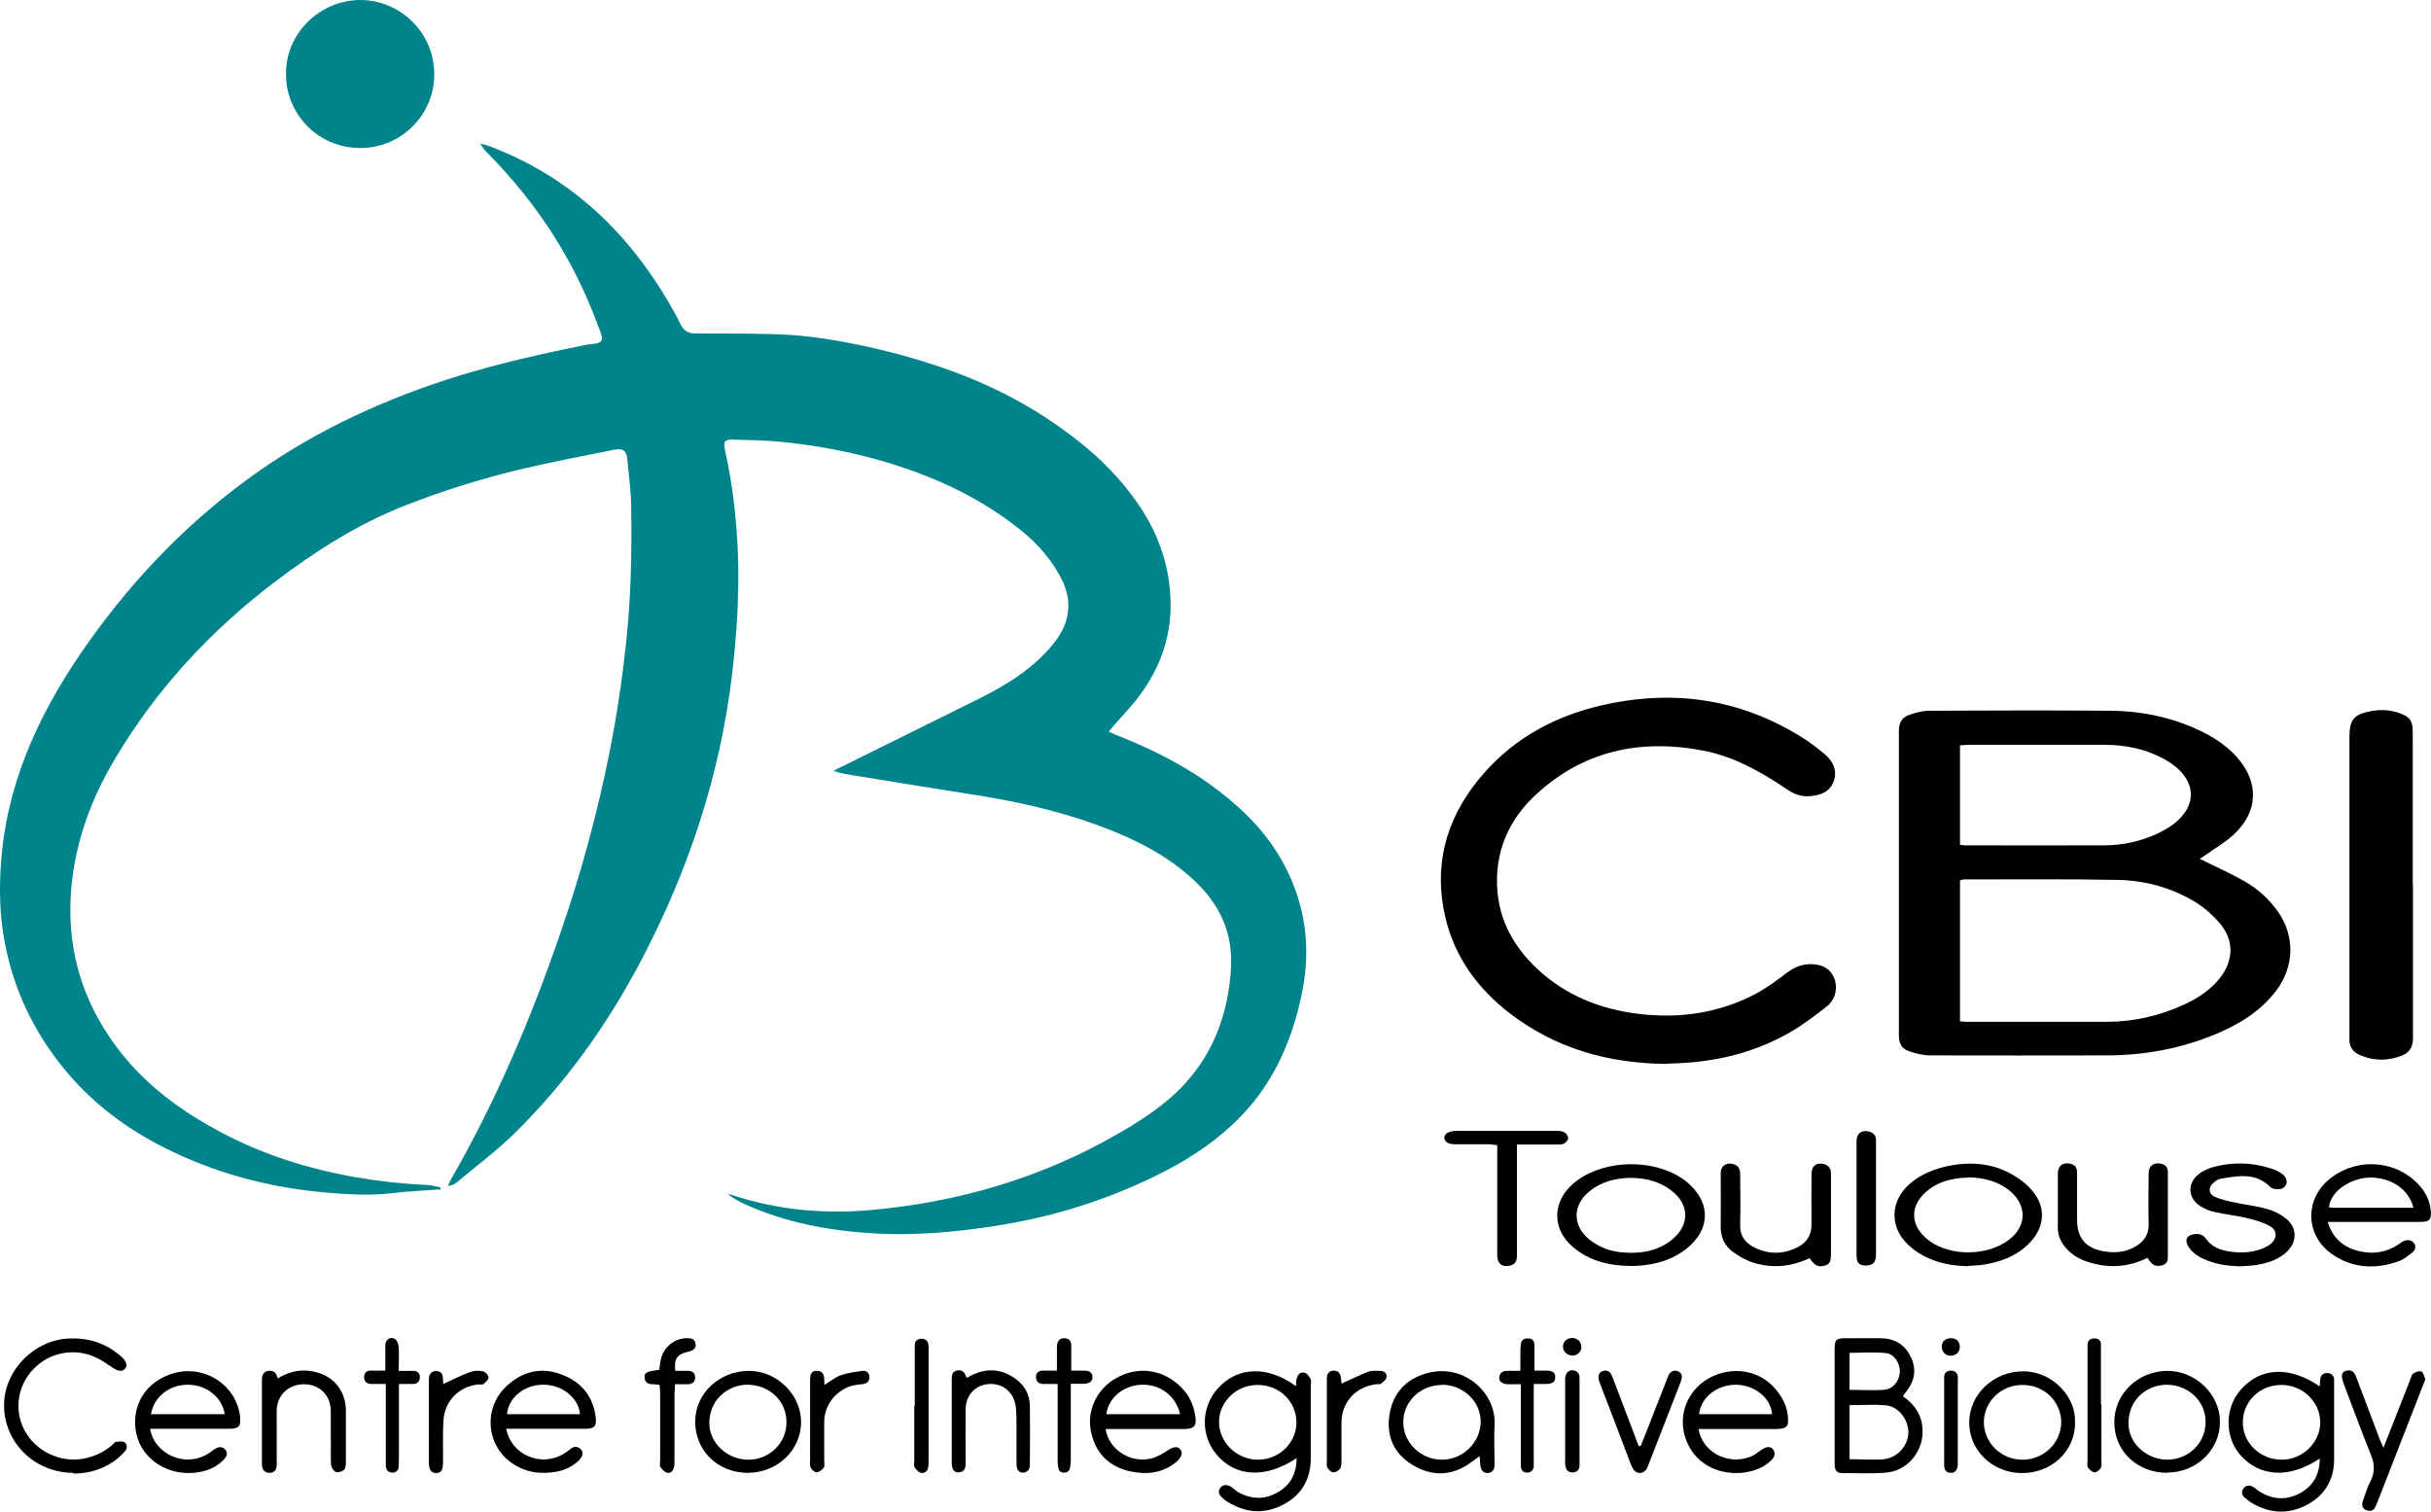 <svg xmlns="http://www.w3.org/2000/svg" id="Calque_2" viewBox="0 0 99.87 62.1"><defs><style>.cls-1{fill:#00848c;}</style></defs><g id="Calque_1-2"><g><path class="cls-1" d="M18.01,48.87c-.63,.05-1.26,.07-1.89,.15-.93,.11-1.86,.05-2.78-.03-2.14-.19-4.19-.71-6.14-1.62-1.87-.87-3.49-2.06-4.76-3.7-1.23-1.58-2.01-3.37-2.31-5.34-.17-1.1-.16-2.21-.05-3.32,.33-3.24,1.72-6.05,3.58-8.66,1.95-2.74,4.27-5.11,7.04-7.04,2.48-1.72,5.2-2.95,8.08-3.85,1.75-.54,3.54-.94,5.33-1.3,.11-.02,.23-.02,.35-.04,.25-.05,.31-.13,.24-.38-.04-.14-.1-.27-.15-.4-.98-2.68-2.5-5-4.5-7.03-.12-.12-.23-.24-.32-.41,.09,.02,.19,.04,.28,.07,3.52,1.3,6,3.75,7.77,7,.07,.14,.14,.28,.21,.41,.12,.23,.33,.32,.58,.32,1.1,0,2.19,0,3.29,.03,1.45,.04,2.87,.3,4.28,.63,2.41,.58,4.72,1.42,6.81,2.79,1.42,.93,2.7,2,3.69,3.39,.93,1.29,1.45,2.73,1.45,4.33,0,1.36-.45,2.59-1.25,3.67-.32,.44-.7,.83-1.06,1.24-.06,.08-.13,.15-.23,.28,.2,.09,.36,.16,.52,.22,1.43,.58,2.8,1.28,4.02,2.23,1.11,.85,2.06,1.84,2.71,3.1,.83,1.61,1.05,3.31,.71,5.07-.38,1.95-1.13,3.73-2.53,5.18-.9,.93-1.95,1.65-3.09,2.24-2.28,1.18-4.69,1.93-7.23,2.3-1.54,.23-3.08,.36-4.63,.28-1.89-.1-3.74-.43-5.48-1.23-.23-.11-.45-.23-.66-.4,.08,.02,.15,.03,.23,.06,1.82,.6,3.7,.77,5.59,.61,3.67-.32,7.14-1.34,10.34-3.21,.89-.52,1.76-1.09,2.49-1.84,1.11-1.15,1.72-2.52,1.95-4.09,.09-.63,.13-1.26,.02-1.89-.18-.99-.7-1.8-1.41-2.48-1.16-1.1-2.56-1.78-4.04-2.32-1.7-.62-3.47-1-5.25-1.27-1.55-.24-3.1-.5-4.66-.75-.3-.05-.6-.09-.91-.2,.11-.06,.22-.12,.34-.17,1.91-.95,3.82-1.89,5.73-2.84,.95-.48,1.86-1.03,2.6-1.8,.19-.2,.37-.4,.52-.62,.53-.76,.61-1.57,.2-2.41-.4-.8-.97-1.46-1.66-2.02-1.64-1.33-3.51-2.2-5.52-2.81-1.4-.42-2.83-.69-4.28-.84-.67-.07-1.34-.08-2.01-.1-.4-.01-.46,.07-.37,.46,.32,1.44,.48,2.9,.53,4.37,.05,1.63-.06,3.25-.25,4.86-.5,4.15-1.8,8.04-3.74,11.73-1.38,2.62-3.09,5.02-5.21,7.1-.74,.72-1.57,1.34-2.36,2-.09,.08-.21,.13-.36,.14,.06-.12,.11-.25,.18-.36,1.81-3.16,3.22-6.49,4.41-9.93,.86-2.48,1.55-5,2.06-7.57,.29-1.47,.51-2.94,.67-4.43,.2-1.85,.24-3.71,.21-5.57,0-.67-.1-1.34-.16-2.01-.03-.32-.17-.44-.5-.38-1.34,.27-2.68,.52-4.01,.84-1.56,.38-3.08,.86-4.57,1.44-1.98,.77-3.75,1.9-5.43,3.18-2.61,1.99-4.8,4.35-6.49,7.17-.87,1.44-1.49,2.98-1.75,4.64-.45,2.92,.27,5.53,2.18,7.79,1.08,1.27,2.41,2.21,3.88,2.99,1.75,.93,3.61,1.51,5.56,1.85,.94,.16,1.89,.27,2.85,.31,.2,0,.4,.06,.6,.1,0,.04,0,.07,0,.11Z"></path><path d="M90.36,35.28c.61,.3,1.23,.58,1.82,.91,.56,.31,1.03,.74,1.4,1.26,.71,1.01,.68,2.26-.07,3.25-.65,.86-1.55,1.4-2.52,1.8-1.4,.58-2.87,.85-4.38,.86-2.44,.01-4.89,0-7.33,0-.3,0-.61-.09-.9-.19-.26-.1-.37-.31-.37-.62,0-4.18,0-8.35,0-12.53,0-.32,.12-.54,.4-.64,.26-.09,.55-.18,.82-.18,2.48-.01,4.97-.02,7.45,0,1.38,.01,2.72,.3,3.96,.95,.47,.25,.9,.56,1.26,.96,.92,1.04,.88,2.25-.15,3.19-.35,.32-.77,.56-1.16,.84-.08,.06-.17,.11-.22,.14Zm-9.85,6.68c.1,0,.16,.02,.23,.02,1.94,0,3.88,0,5.82,0,1.11,0,2.18-.25,3.19-.72,.56-.26,1.06-.59,1.45-1.08,.56-.72,.59-1.54,0-2.24-.28-.33-.62-.63-.98-.86-.99-.61-2.09-.91-3.24-.93-2.09-.04-4.19-.02-6.28-.02-.06,0-.12,.02-.18,.04v5.79Zm0-7.25c.09,0,.14,.02,.19,.02,1.91,0,3.83,.01,5.74,0,.78,0,1.54-.17,2.25-.51,.42-.21,.81-.46,1.08-.86,.32-.47,.31-.98-.01-1.45-.23-.33-.54-.55-.88-.74-.76-.41-1.58-.57-2.43-.57-1.85,0-3.7,0-5.55,0-.12,0-.25,.02-.38,.02v4.09Z"></path><path d="M68.48,43.71c-2.45-.02-4.6-.65-6.47-2.09-1.29-1-2.23-2.27-2.62-3.88-.51-2.11-.02-4.02,1.34-5.7,1.24-1.53,2.86-2.49,4.74-2.98,3.03-.78,5.92-.43,8.6,1.26,.32,.2,.61,.43,.9,.67,.34,.29,.52,.67,.36,1.11-.16,.45-.57,.58-.99,.61-.35,.03-.65-.09-.94-.29-1.05-.71-2.17-1.34-3.42-1.58-2.63-.51-5.02,.02-6.99,1.91-.93,.9-1.47,2.03-1.49,3.35-.03,1.5,.6,2.73,1.68,3.73,1.16,1.07,2.56,1.63,4.11,1.82,1.69,.21,3.3-.02,4.82-.81,.45-.24,.87-.55,1.28-.86,.3-.23,.62-.37,.99-.37,.48,0,.82,.19,.97,.57,.16,.4,.06,.88-.29,1.16-.49,.38-.98,.76-1.52,1.07-1.36,.78-2.83,1.17-4.39,1.26-.26,.01-.52,.03-.67,.03Z"></path><path d="M99.13,36.36c0,2.09,0,4.19,0,6.28,0,.39-.15,.62-.49,.74-.55,.21-1.11,.21-1.66-.02-.31-.13-.48-.34-.46-.69,0-.08,0-.16,0-.23,0-4.06,0-8.12,0-12.18,0-.71,.2-.92,.91-1.05,.41-.07,.8-.04,1.18,.1,.41,.16,.51,.32,.51,.76,0,2.09,0,4.19,0,6.28Z"></path><path class="cls-1" d="M11.75,3C11.75,1.36,13.15,0,14.81,0c1.6,0,3.04,1.32,3.03,3.06,0,1.68-1.39,3.05-3.08,3.02-1.76-.02-3.05-1.47-3.01-3.09Z"></path><path d="M95.32,59.91c-1.26,.85-2.49,.78-3.29-.14-.64-.74-.64-1.92,.02-2.67,.81-.93,2.01-.99,3.25-.14,0-.11,.01-.21,.02-.3,.02-.17,.13-.25,.29-.25,.17,0,.26,.1,.28,.26,0,.06,0,.13,0,.19,0,1.03,0,2.07,0,3.1,0,.83-.38,1.47-1.11,1.86-.75,.4-1.51,.37-2.25-.06-.11-.06-.21-.15-.31-.23-.13-.11-.15-.25-.05-.38,.1-.14,.25-.14,.38-.07,.1,.05,.18,.14,.28,.2,.54,.34,1.1,.36,1.65,.07,.54-.29,.82-.76,.82-1.43Zm-1.58,.06c.86,0,1.58-.71,1.58-1.53,0-.85-.73-1.55-1.61-1.54-.89,0-1.59,.7-1.57,1.57,.01,.83,.74,1.51,1.6,1.5Z"></path><path d="M53.26,59.91c-1.26,.84-2.5,.78-3.28-.15-.67-.79-.64-1.96,.06-2.73,.81-.89,2.04-.93,3.2-.08,.01-.12,0-.24,.04-.34,.04-.15,.16-.26,.32-.21,.1,.03,.19,.15,.24,.25,.04,.07,.01,.18,.01,.27,0,.99,0,1.99,0,2.98,0,.87-.38,1.53-1.14,1.92-.77,.4-1.54,.34-2.28-.12-.09-.05-.17-.12-.24-.19-.12-.11-.16-.24-.06-.38,.11-.15,.27-.14,.42-.06,.11,.06,.2,.16,.31,.23,.55,.31,1.11,.32,1.65,0,.51-.3,.75-.75,.76-1.4Zm-1.6-3.01c-.87,0-1.58,.69-1.58,1.52,0,.84,.73,1.55,1.6,1.55,.87,0,1.58-.69,1.58-1.53,0-.86-.71-1.55-1.6-1.54Z"></path><path d="M78.18,57.37c.58,.4,.87,.94,.79,1.66-.09,.76-.71,1.41-1.48,1.47-.59,.05-1.19,.02-1.78,.02-.26,0-.33-.09-.34-.37,0-.26,0-.52,0-.78,0-1.31,0-2.61,0-3.92,0-.42,.05-.47,.47-.47,.47,0,.93,0,1.4,0,.57,0,1,.24,1.25,.75,.25,.5,.18,.97-.15,1.41-.03,.04-.07,.08-.1,.12-.02,.03-.04,.06-.06,.1Zm-2.2,2.58c.49,0,.96,.04,1.41,0,.57-.06,1-.56,1.01-1.1,0-.52-.39-1.05-.9-1.11-.5-.05-1-.01-1.52-.01v2.23Zm0-2.85c.5,0,.97,.03,1.42,0,.38-.03,.64-.38,.65-.75,0-.35-.23-.73-.58-.76-.49-.05-.99-.01-1.49-.01v1.54Z"></path><path d="M80.85,52.02c-.66-.01-1.29-.13-1.87-.45-.22-.12-.44-.28-.62-.46-.74-.72-.7-1.77,.08-2.46,.49-.43,1.08-.65,1.71-.77,.91-.16,1.78-.07,2.58,.41,.29,.17,.58,.4,.79,.67,.51,.62,.48,1.37-.03,1.98-.51,.6-1.19,.88-1.95,1.01-.23,.04-.46,.04-.69,.06Zm0-3.64c-.69,.02-1.35,.18-1.85,.71-.49,.51-.48,1.15,0,1.66,.09,.09,.19,.18,.29,.25,.88,.62,2.35,.6,3.22-.05,.76-.56,.78-1.43,.05-2.03-.49-.4-1.08-.54-1.71-.55Z"></path><path d="M66.97,52.01c-.86-.01-1.67-.2-2.34-.77-.58-.48-.79-1.16-.57-1.8,.14-.41,.42-.71,.76-.96,1.18-.85,3.12-.87,4.32-.04,.13,.09,.25,.19,.35,.3,.75,.74,.73,1.7-.04,2.42-.64,.59-1.43,.81-2.28,.85-.06,0-.13,0-.19,0Zm.03-3.62c-.64,.01-1.22,.16-1.71,.56-.7,.57-.69,1.42,.01,1.98,.42,.33,.9,.5,1.43,.53,.75,.05,1.47-.08,2.05-.61,.63-.58,.6-1.36-.07-1.9-.5-.41-1.1-.55-1.71-.56Z"></path><path d="M95.62,50.18c.21,.71,.67,1.07,1.29,1.22,.57,.14,1.13,.06,1.63-.28,.07-.05,.15-.11,.23-.14,.16-.06,.32-.04,.41,.11,.09,.14,.04,.28-.09,.38-.18,.13-.35,.28-.55,.35-.91,.32-1.81,.3-2.64-.23-1.22-.77-1.27-2.36-.11-3.22,1.11-.83,2.68-.69,3.59,.32,.27,.29,.44,.64,.48,1.04,.04,.37-.05,.47-.42,.47-1.11,0-2.22,0-3.34,0h-.48Zm3.53-.56c-.19-.76-.92-1.25-1.79-1.24-.68,0-1.61,.49-1.68,1.22,.05,0,.1,.02,.15,.02,1.1,0,2.19,0,3.32,0Z"></path><path d="M74.34,51.69c-.74,.35-1.51,.43-2.29,.19-.3-.09-.59-.25-.85-.44-.35-.25-.52-.62-.51-1.07,.01-.72,0-1.45,0-2.17,0-.32,.26-.47,.56-.36,.21,.08,.24,.24,.24,.43,0,.67,.02,1.35,0,2.02-.02,.49,.21,.79,.62,.98,.57,.27,1.16,.26,1.72-.02,.39-.19,.6-.51,.59-.96-.01-.69,0-1.37,0-2.06,0-.34,.22-.49,.53-.4,.19,.06,.27,.19,.27,.38,0,.31,0,.62,0,.93,0,.78,0,1.55,0,2.33,0,.38-.05,.47-.27,.53-.25,.07-.41-.01-.6-.3Z"></path><path d="M91.97,52.02c-.48-.01-.95-.08-1.4-.28-.28-.12-.52-.28-.68-.55-.14-.24-.06-.43,.22-.48,.21-.04,.39,0,.52,.19,.23,.32,.56,.45,.92,.51,.42,.07,.85,.07,1.27-.07,.15-.05,.29-.11,.42-.2,.32-.23,.34-.6-.01-.78-.3-.16-.64-.25-.98-.33-.43-.1-.87-.14-1.29-.24-.2-.04-.39-.13-.57-.24-.49-.3-.54-.91-.11-1.27,.16-.14,.37-.25,.57-.31,.85-.25,1.71-.22,2.55,.07,.12,.04,.24,.11,.34,.18,.18,.12,.25,.32,.17,.46-.09,.18-.27,.19-.44,.17-.07,0-.16-.04-.21-.09-.6-.6-1.32-.45-2.04-.33-.1,.02-.19,.08-.27,.15-.24,.19-.23,.47,.04,.59,.27,.12,.56,.18,.85,.24,.43,.09,.87,.14,1.29,.26,.24,.06,.49,.18,.7,.33,.57,.39,.58,1.05,.04,1.5-.34,.28-.75,.4-1.17,.47-.24,.04-.49,.04-.73,.06Z"></path><path d="M45.42,58.7c.13,.89,1.08,1.46,1.95,1.2,.22-.07,.42-.19,.61-.32,.23-.15,.41-.17,.51-.03,.11,.14,.06,.31-.15,.5-.55,.47-1.2,.54-1.86,.41-.89-.18-1.47-.73-1.66-1.64-.17-.82,.19-1.65,.9-2.12,.78-.51,1.71-.51,2.45,0,.53,.36,.85,.86,.94,1.5,.05,.38-.05,.5-.43,.51-.94,0-1.89,0-2.83,0-.14,0-.28,0-.42,0Zm3.06-.6c-.17-.75-.82-1.24-1.59-1.21-.74,.03-1.35,.53-1.44,1.21h3.04Z"></path><path d="M6.17,58.7c.13,.96,1.38,1.67,2.42,1,.08-.05,.14-.11,.22-.16,.18-.12,.34-.11,.45,.02,.12,.16,.05,.28-.07,.41-.25,.26-.55,.41-.9,.49-1.01,.22-2-.19-2.48-1.01-.51-.89-.35-2.44,1.19-2.99,1.21-.43,2.52,.27,2.82,1.49,.02,.07,.03,.15,.04,.23,.04,.42-.04,.52-.45,.52-.53,0-1.06,0-1.59,0-.54,0-1.08,0-1.66,0Zm.03-.6h3.03c-.1-.69-.74-1.2-1.49-1.21-.77-.01-1.41,.48-1.54,1.21Z"></path><path d="M20.8,58.7c.19,1.06,1.4,1.58,2.32,1.05,.1-.06,.2-.12,.29-.2,.15-.13,.3-.15,.45-.01,.12,.12,.09,.3-.09,.47-.25,.24-.55,.38-.89,.45-.66,.12-1.29,.04-1.85-.35-1.08-.75-1.18-2.3-.19-3.19,.64-.58,1.4-.77,2.23-.45,.8,.3,1.29,.88,1.4,1.74,.05,.38-.04,.49-.44,.49-.93,0-1.86,0-2.79,0-.14,0-.28,0-.45,0Zm3.03-.6c-.07-.69-.75-1.22-1.53-1.21-.76,0-1.42,.54-1.47,1.21h3Z"></path><path d="M69.78,58.7c.15,1.02,1.35,1.57,2.27,1.08,.12-.07,.23-.16,.35-.24,.18-.12,.36-.12,.45,.02,.1,.16,.05,.3-.07,.42-.07,.07-.15,.14-.24,.2-.89,.61-2.76,.49-3.3-1.1-.32-.95,.09-1.97,.97-2.46,.94-.52,2.08-.34,2.74,.46,.25,.3,.44,.63,.49,1.04,.06,.49-.01,.58-.49,.59-.74,0-1.47,0-2.21,0-.31,0-.62,0-.96,0Zm3.02-.6c-.05-.67-.72-1.2-1.48-1.21-.78,0-1.44,.51-1.52,1.21h3Z"></path><path d="M88.22,51.68c-.82,.4-1.66,.44-2.52,.14-.35-.12-.65-.32-.88-.61-.17-.22-.28-.46-.28-.75,0-.75,0-1.5,0-2.25,0-.33,.23-.48,.55-.39,.2,.06,.24,.2,.24,.38,0,.63,0,1.27,0,1.9,0,.74,.33,1.16,1.05,1.3,.47,.09,.93,.06,1.35-.19,.35-.2,.55-.49,.54-.91-.02-.7,0-1.4,0-2.09,0-.33,.23-.48,.55-.39,.2,.06,.25,.2,.24,.38,0,.53,0,1.06,0,1.59,0,.57,0,1.14,0,1.71,0,.21,.03,.42-.25,.49-.26,.06-.42-.02-.58-.31Z"></path><path d="M60.79,59.82c-.19,.14-.34,.25-.5,.36-.77,.49-1.55,.45-2.3-.02-.74-.46-1.04-1.18-.91-2.03,.14-.9,.69-1.49,1.57-1.72,1.5-.4,2.82,.82,2.75,2.12-.03,.54,0,1.09,0,1.63,0,.15-.03,.28-.19,.34-.17,.06-.34-.03-.38-.22-.03-.14-.03-.28-.04-.45Zm-1.55-2.92c-.89,0-1.6,.69-1.59,1.54,0,.83,.72,1.53,1.58,1.53,.87,0,1.59-.7,1.6-1.56,0-.83-.71-1.51-1.58-1.52Z"></path><path d="M3.01,60.51c-1.63,0-2.91-1.32-2.84-2.89,.06-1.39,1.28-2.58,2.68-2.63,.79-.03,1.48,.19,2.08,.7,.27,.22,.33,.41,.2,.55-.12,.13-.28,.1-.55-.08-.18-.12-.36-.25-.56-.35-.86-.45-1.92-.29-2.61,.4-.68,.68-.85,1.69-.41,2.54,.45,.86,1.45,1.35,2.41,1.18,.46-.08,.86-.27,1.21-.57,.05-.04,.09-.12,.14-.12,.12-.02,.28-.04,.36,.02,.12,.09,.12,.26,0,.38-.14,.15-.29,.29-.46,.41-.48,.33-1.04,.49-1.65,.49Z"></path><path d="M62.32,47.02c0,.22,0,.37,0,.52,0,1.33,0,2.66,0,3.99,0,.2-.01,.39-.26,.46-.34,.09-.55-.06-.55-.42,0-1.34,0-2.68,0-4.03,0-.15,0-.31,0-.49-.13-.01-.22-.03-.32-.04-.45,0-.9,0-1.36,0-.11,0-.24,0-.34-.05-.19-.08-.21-.33-.02-.42,.11-.06,.25-.08,.37-.08,1.37,0,2.74,0,4.11,0,.11,0,.24,.01,.33,.07,.07,.04,.15,.16,.14,.24,0,.08-.1,.18-.18,.22-.1,.04-.23,.03-.34,.03-.51,0-1.03,0-1.59,0Z"></path><path d="M30.72,60.51c-1.23,0-2.16-.91-2.16-2.1,0-1.16,.98-2.08,2.2-2.09,1.15,0,2.15,.97,2.15,2.1,0,1.16-.98,2.09-2.19,2.09Zm1.59-2.09c0-.87-.71-1.53-1.61-1.53-.72,0-1.54,.54-1.56,1.55-.02,.84,.75,1.54,1.62,1.53,.87-.01,1.56-.7,1.55-1.55Z"></path><path d="M89.03,60.51c-1.23,0-2.18-.9-2.17-2.09,0-1.16,.97-2.09,2.18-2.1,1.15,0,2.15,.95,2.16,2.08,.01,1.16-.96,2.1-2.17,2.1Zm1.58-2.09c0-.85-.69-1.51-1.57-1.53-.73-.01-1.57,.5-1.6,1.55-.02,.83,.73,1.52,1.58,1.53,.89,0,1.59-.68,1.59-1.55Z"></path><path d="M85.25,58.45c0,1.17-.97,2.08-2.2,2.07-1.2-.01-2.16-.94-2.15-2.08,0-1.16,1.01-2.11,2.23-2.1,1.21,0,2.19,1.09,2.11,2.12Zm-2.17-1.55c-.87,0-1.57,.68-1.58,1.52,0,.86,.72,1.56,1.6,1.55,.86,0,1.57-.69,1.58-1.53,0-.86-.71-1.55-1.6-1.54Z"></path><path d="M11.39,56.64c.56-.34,1.11-.42,1.69-.24,.7,.22,1.12,.8,1.13,1.54,0,.71,0,1.42,0,2.13,0,.11-.01,.26-.08,.32-.08,.07-.25,.12-.34,.08-.09-.04-.18-.19-.19-.29-.02-.39,0-.78-.01-1.16,0-.35,0-.7,0-1.05,0-.64-.46-1.1-1.1-1.1-.62,0-1.09,.42-1.12,1.04-.01,.21,0,.41,0,.62,0,.53,0,1.06,0,1.59,0,.27-.08,.37-.27,.39-.21,.01-.34-.11-.34-.37,0-1.15,0-2.3,0-3.45,0-.18,.06-.34,.26-.37,.22-.03,.34,.08,.39,.32Z"></path><path d="M39.72,56.61c.67-.41,1.34-.43,1.99,.03,.38,.27,.59,.65,.6,1.12,.01,.79,0,1.58,0,2.36,0,.17-.02,.31-.2,.37-.2,.06-.35-.07-.35-.33,0-.5,0-1.01,0-1.51,0-.28,0-.57-.03-.85-.07-.59-.52-.97-1.08-.94-.57,.03-.97,.44-.98,1.04-.01,.67,0,1.34,0,2.01,0,.08,0,.15,0,.23,0,.19-.06,.33-.27,.35-.19,.02-.29-.1-.3-.36,0-.9,0-1.81,0-2.71,0-.25,0-.49,0-.74,0-.16,0-.32,.2-.37,.19-.05,.32,.04,.38,.23,0,.02,.03,.04,.05,.06Z"></path><path d="M97.92,59.47c.38-.97,.74-1.87,1.09-2.77,.04-.1,.06-.22,.13-.27,.09-.06,.25-.12,.34-.08,.08,.04,.12,.2,.15,.31,.01,.05-.04,.12-.06,.18-.63,1.61-1.26,3.22-1.88,4.82-.03,.07-.06,.14-.09,.21-.07,.18-.19,.24-.37,.18-.18-.06-.22-.2-.16-.38,.1-.28,.18-.57,.32-.83,.19-.38,.16-.72,0-1.1-.37-.91-.7-1.83-1.05-2.74-.05-.12-.09-.24-.12-.37-.03-.13,0-.27,.15-.31,.15-.04,.29-.02,.37,.13,.05,.09,.08,.19,.12,.29,.31,.82,.62,1.64,.93,2.46,.03,.07,.06,.14,.12,.27Z"></path><path d="M67.41,59.39c.2-.5,.4-1,.59-1.5,.16-.41,.32-.82,.48-1.22,.03-.07,.05-.15,.09-.21,.09-.14,.23-.18,.37-.12,.14,.06,.18,.18,.14,.32-.02,.09-.06,.17-.09,.26-.42,1.07-.83,2.14-1.25,3.21-.03,.08-.06,.17-.11,.24-.13,.19-.38,.2-.52,.01-.05-.07-.09-.16-.12-.24-.41-1.08-.82-2.17-1.24-3.25-.03-.07-.06-.14-.07-.22-.03-.14,0-.27,.13-.33,.16-.06,.31-.04,.39,.14,.06,.13,.11,.26,.16,.4,.32,.84,.64,1.69,.96,2.53,.03,0,.05,0,.08,0Z"></path><path d="M76.27,49.24c0-.79,0-1.58,0-2.37,0-.31,.22-.46,.52-.38,.17,.05,.27,.15,.28,.33,0,.06,0,.13,0,.19,0,1.5,0,3,0,4.5,0,.34-.1,.46-.37,.48-.3,.02-.43-.09-.43-.4,0-.79,0-1.58,0-2.37Z"></path><path d="M27.09,56.9c-.26-.07-.56,.06-.61-.29-.03-.21,.09-.27,.6-.33,.03-.16,.04-.32,.08-.48,.13-.47,.55-.8,1.01-.82,.17,0,.35-.02,.4,.21,.04,.18-.05,.29-.32,.35-.44,.1-.56,.28-.51,.78,.17,0,.35,0,.53,0,.17,0,.28,.09,.29,.25,.01,.18-.1,.29-.28,.3-.17,0-.33,0-.55,0,0,.16-.02,.29-.02,.43,0,.89,0,1.78,0,2.67,0,.12,0,.23-.03,.34-.04,.14-.15,.24-.29,.19-.1-.03-.2-.14-.26-.23-.04-.07-.01-.18-.01-.27,0-.9,0-1.81,0-2.71,0-.13-.01-.25-.02-.39Z"></path><path d="M43.44,56.86c-.23,0-.41,0-.58,0-.18,0-.3-.1-.3-.29,0-.18,.13-.27,.32-.26,.17,0,.33,0,.54,0,0-.26,0-.49,0-.71,0-.1,0-.21,0-.31,.03-.22,.13-.32,.32-.31,.2,.01,.27,.13,.27,.31,0,.23,0,.46,0,.7,0,.09,0,.18,0,.32,.18,0,.36,0,.53,0,.24,0,.34,.1,.34,.27,0,.17-.11,.26-.35,.27-.16,0-.33,0-.54,0v2.92s0,.08,0,.12c0,.49-.06,.61-.28,.61-.21,0-.26-.12-.26-.59,0-.86,0-1.73,0-2.59v-.46Z"></path><path d="M63.03,56.31c.2,0,.37,0,.53,0,.24,.01,.34,.09,.33,.28,0,.18-.11,.26-.35,.27-.16,0-.33,0-.53,0v.41c0,.89,0,1.78,0,2.67,0,.1,0,.21,0,.31-.02,.16-.12,.26-.29,.25-.15,0-.23-.1-.24-.25,0-.1,0-.21,0-.31,0-.88,0-1.76,0-2.63v-.44c-.2,0-.38,0-.55,0-.22-.01-.36-.13-.34-.28,.03-.2,.16-.28,.36-.27,.15,0,.31,0,.51,0,0-.27,0-.51,0-.75,0-.12,0-.23,.02-.35,.02-.17,.13-.24,.3-.23,.17,0,.26,.1,.26,.27,0,.33,0,.67,0,1.06Z"></path><path d="M16.39,56.86c0,.93,0,1.82,0,2.7,0,.23,0,.47-.01,.7-.01,.15-.12,.26-.29,.24-.15-.02-.23-.11-.24-.26,0-.09,0-.18,0-.27,0-.85,0-1.7,0-2.55v-.56c-.21,0-.4,0-.59,0-.18,0-.3-.09-.3-.28,0-.19,.11-.28,.3-.27,.18,0,.35,0,.57,0,0-.37,0-.7,0-1.03,0-.26,.22-.39,.41-.26,.08,.06,.13,.21,.14,.33,.02,.31,0,.61,0,.97,.21,0,.4,0,.59,0,.17,0,.28,.09,.28,.25,0,.18-.1,.29-.28,.29-.18,0-.36,0-.59,0Z"></path><path d="M33.87,56.9c.23-.14,.44-.32,.67-.4,.29-.1,.6-.14,.9-.18,.16-.02,.27,.09,.28,.25,0,.17-.09,.26-.25,.29-.14,.02-.28,.03-.42,.06-.69,.17-1.18,.79-1.19,1.49,0,.54,0,1.09,0,1.63,0,.09,.03,.21-.02,.26-.07,.09-.19,.18-.29,.19-.08,0-.2-.1-.24-.19-.05-.08-.03-.2-.03-.3,0-1.06,0-2.12,0-3.18,0-.09,0-.18,.01-.27,.02-.15,.11-.23,.26-.23,.17,0,.27,.07,.3,.24,.02,.11,.01,.23,.02,.35Z"></path><path d="M55.12,56.84c.38-.17,.72-.34,1.08-.48,.15-.06,.33-.04,.5-.04,.17,0,.29,.11,.26,.27-.02,.1-.14,.19-.23,.26-.04,.03-.13,.01-.19,.02-.85,.1-1.43,.74-1.43,1.59,0,.52,0,1.03,0,1.55,0,.11,0,.25-.06,.33-.05,.08-.19,.16-.28,.15-.09,0-.19-.11-.24-.2-.04-.07-.02-.18-.02-.27,0-1.07,0-2.14,0-3.21,0-.08,0-.16,0-.23,.02-.16,.1-.26,.27-.27,.17,0,.27,.09,.3,.24,.02,.1,.02,.2,.03,.28Z"></path><path d="M18.23,56.85c.38-.17,.72-.35,1.08-.48,.16-.06,.36-.07,.53-.03,.1,.02,.23,.16,.23,.25,0,.09-.12,.2-.21,.27-.05,.04-.15,.01-.23,.02-.78,.09-1.36,.68-1.41,1.46-.04,.57-.01,1.14-.02,1.71,0,.35-.07,.46-.27,.47-.22,0-.31-.13-.31-.47,0-1.09,0-2.17,0-3.26,0-.08,0-.16,.01-.23,.04-.16,.14-.24,.31-.23,.15,.01,.24,.09,.25,.24,.01,.1,.01,.2,.02,.29Z"></path><path d="M37.58,57.75c0-.75,0-1.5,0-2.25,0-.09,0-.18,0-.27,.02-.15,.11-.22,.26-.23,.15,0,.26,.06,.29,.2,.03,.11,.02,.23,.02,.35,0,1.47,0,2.95,0,4.42,0,.1,0,.21-.02,.31-.02,.17-.15,.26-.3,.23-.1-.03-.2-.14-.26-.23-.04-.07-.01-.18-.01-.27,0-.75,0-1.5,0-2.25Z"></path><path d="M86.33,57.71c0,.76,0,1.52,0,2.29,0,.1,.02,.22-.02,.3-.05,.09-.17,.19-.25,.19-.1,0-.22-.1-.28-.2-.05-.08-.02-.2-.02-.3,0-1.5,0-3,0-4.5,0-.09,0-.18,0-.27,.02-.17,.14-.24,.3-.23,.15,0,.25,.08,.25,.24,0,.18,0,.36,0,.54,0,.65,0,1.29,0,1.94Z"></path><path d="M64.89,58.4c0,.53,0,1.06,0,1.58,0,.08,0,.15,0,.23,0,.16-.09,.27-.26,.28-.19,.02-.29-.09-.32-.26-.02-.09-.01-.18-.01-.27,0-1.04,0-2.09,0-3.13,0-.08,0-.16,0-.23,.03-.21,.15-.32,.33-.3,.19,.02,.26,.14,.26,.32,0,.12,0,.23,0,.35,0,.48,0,.95,0,1.43Z"></path><path d="M79.87,58.41c0-.53,0-1.06,0-1.59,0-.09,0-.18,0-.27,.01-.15,.11-.23,.26-.24,.16,0,.28,.07,.3,.24,.01,.09,0,.18,0,.27,0,1.06,0,2.12,0,3.18,0,.06,0,.13,0,.19-.02,.22-.12,.33-.3,.32-.19-.01-.26-.13-.26-.32,0-.59,0-1.19,0-1.78h0Z"></path><path d="M64.97,55.33c0,.2-.16,.36-.37,.36-.22,0-.4-.17-.39-.38,.01-.2,.17-.34,.38-.34,.21,0,.37,.15,.37,.35Z"></path><path d="M80.51,55.35c0,.21-.17,.35-.38,.35-.21,0-.36-.17-.36-.38,0-.21,.17-.35,.39-.34,.23,0,.36,.15,.35,.37Z"></path></g></g></svg>